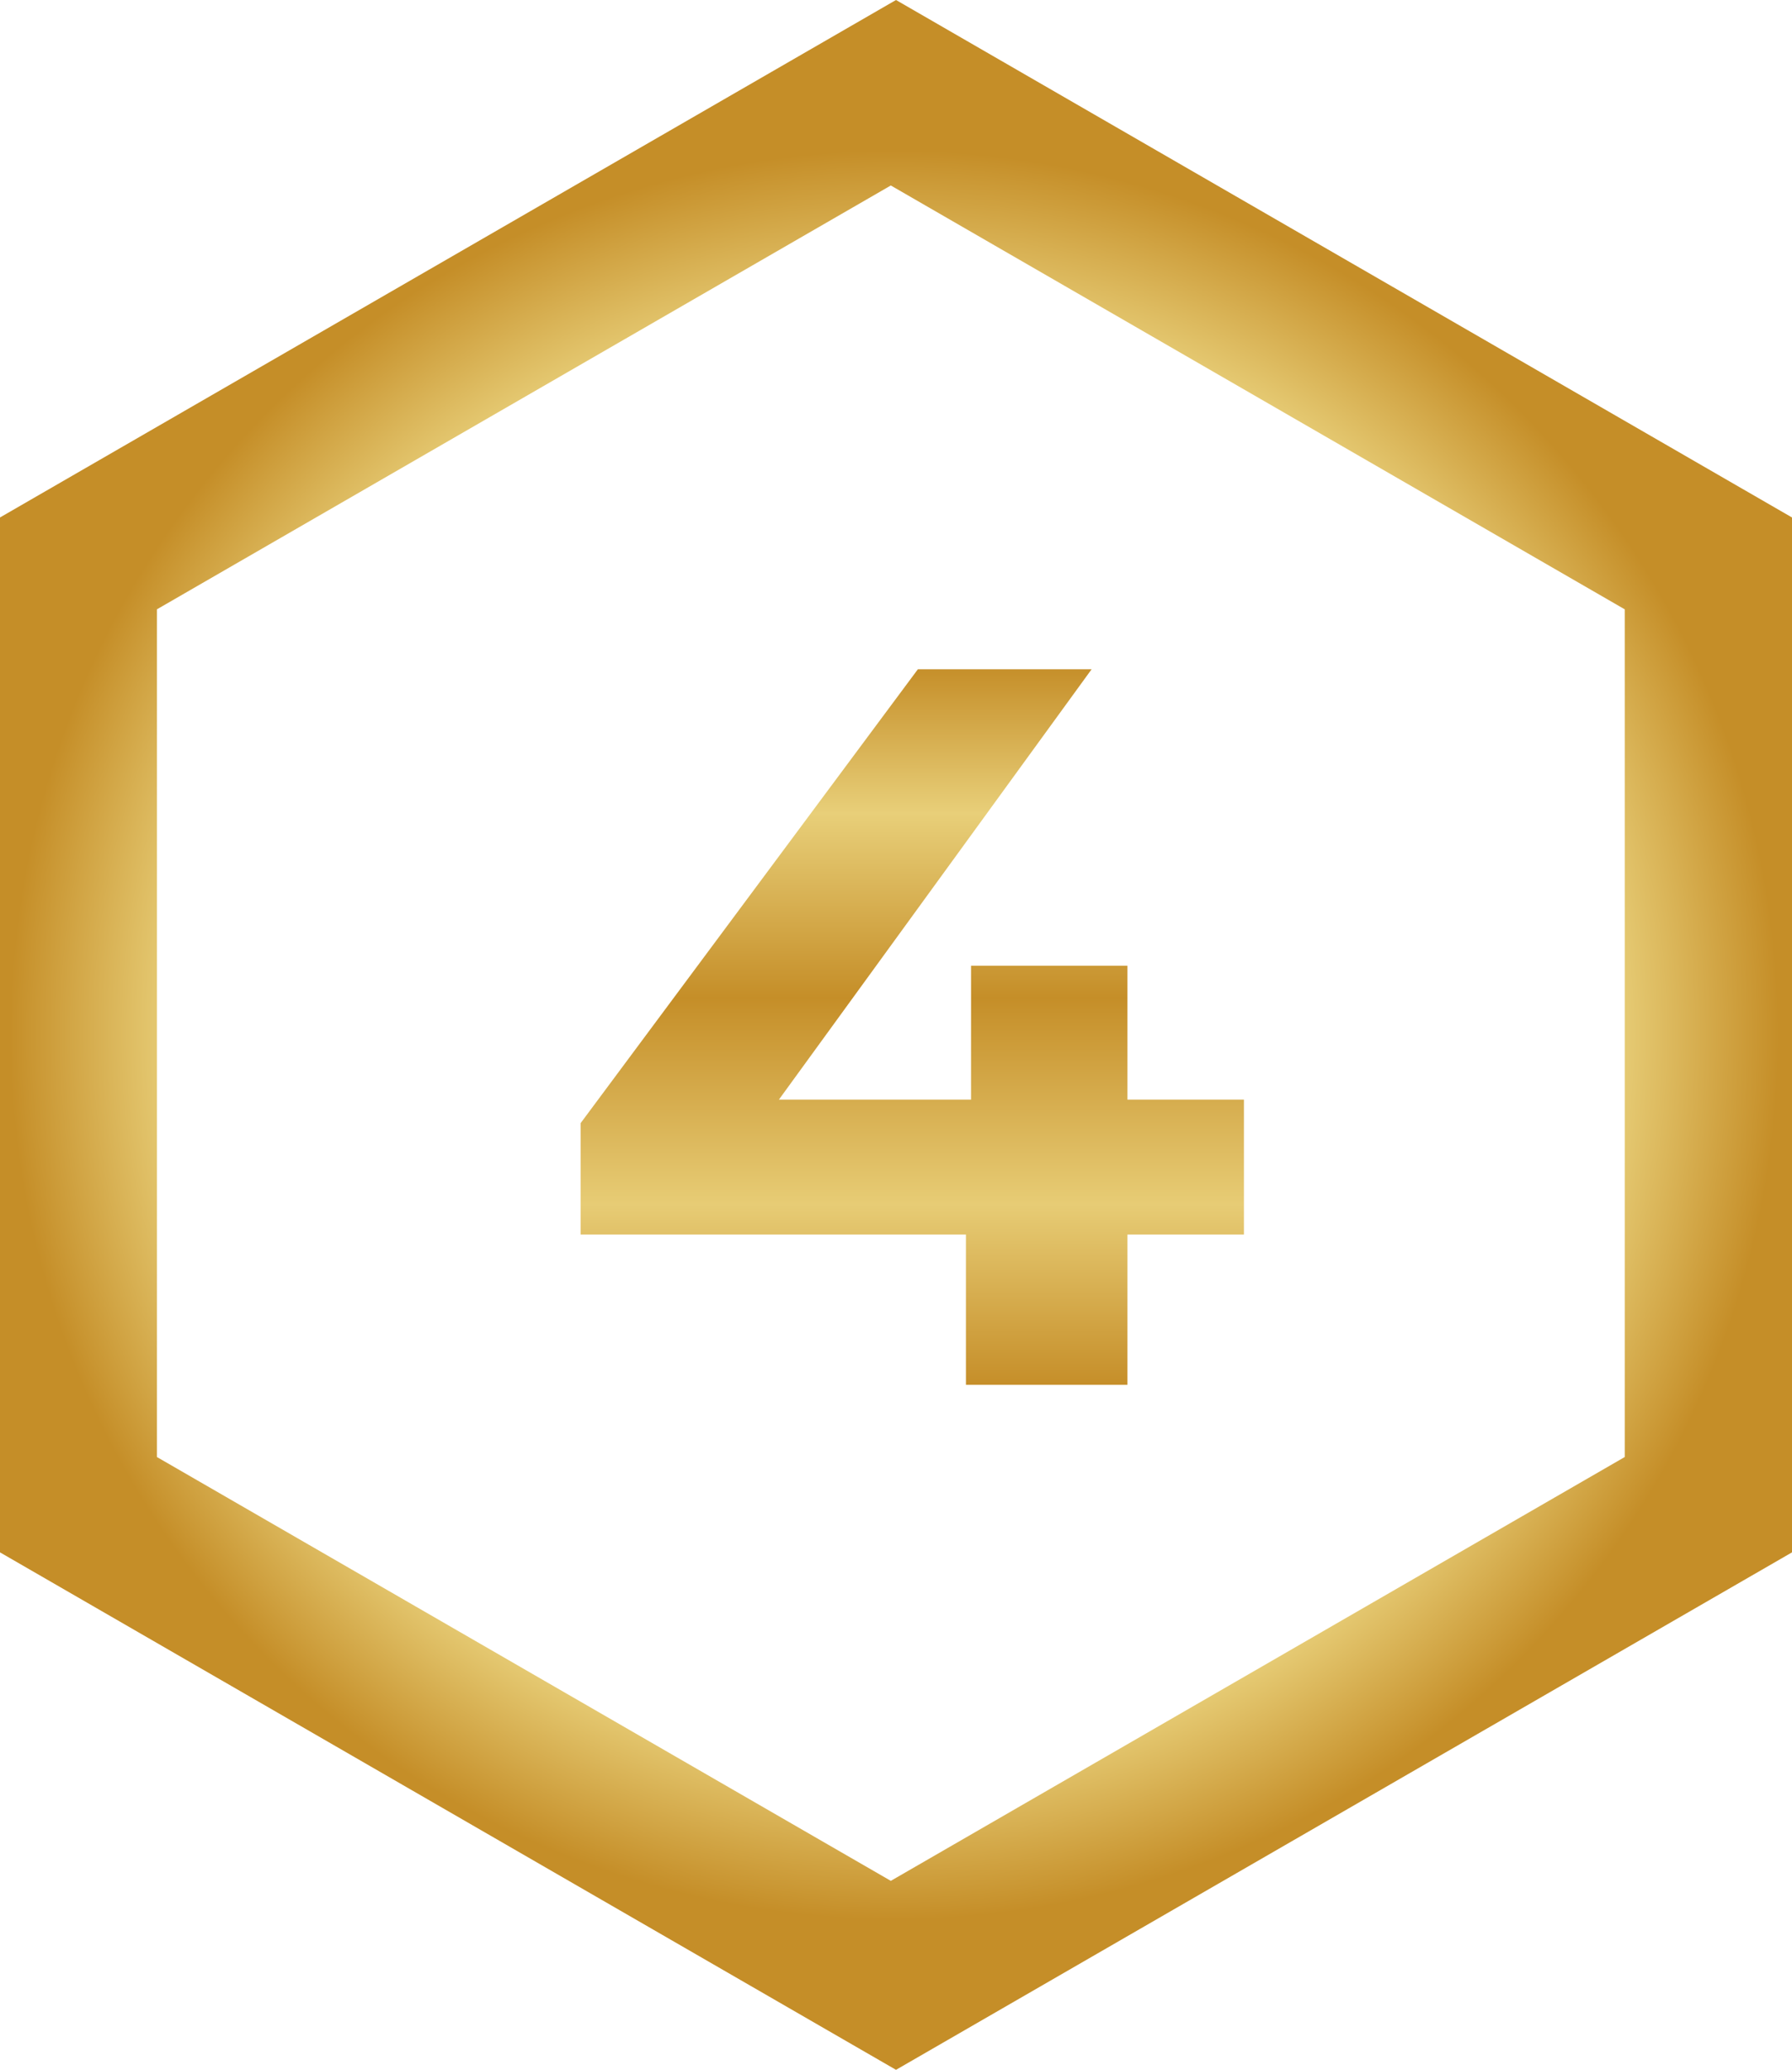 <?xml version="1.0" encoding="UTF-8"?> <svg xmlns="http://www.w3.org/2000/svg" xmlns:xlink="http://www.w3.org/1999/xlink" width="3000" height="3464.119" viewBox="0 0 3000 3464.119"><defs><radialGradient id="radial-gradient" cx="0.5" cy="0.5" r="0.433" gradientTransform="translate(-0.077 0) scale(1.155 1)" gradientUnits="objectBoundingBox"><stop offset="0" stop-color="#c58e28"></stop><stop offset="0.22" stop-color="#f0dc8a"></stop><stop offset="0.459" stop-color="#cc9b38"></stop><stop offset="0.78" stop-color="#eeda87"></stop><stop offset="1" stop-color="#c58e28"></stop></radialGradient><linearGradient id="linear-gradient" x1="0.5" x2="0.5" y2="1" gradientUnits="objectBoundingBox"><stop offset="0" stop-color="#c6902b"></stop><stop offset="0.2" stop-color="#e8cf79"></stop><stop offset="0.459" stop-color="#c58e28"></stop><stop offset="0.749" stop-color="#e7cc75"></stop><stop offset="1" stop-color="#c68f2a"></stop></linearGradient></defs><g id="Слой_x0020_1" transform="translate(-1440.38 -5139.051)"><g id="_2310436947744"><path id="Ð_Ð_Ð_Ñ_Ñ_Ñ_38" data-name="ÐÐ¾Ð½ÑÑÑ 38" d="M2940.39,5139.05,4440.38,6005.1V7737.13L2940.39,8603.17,1440.38,7737.13V6005.1Zm-8.69,310.43L1703.06,6158.85v1418.7L2931.7,8286.9l1228.68-709.35V6158.85L2931.7,5449.479Z" fill-rule="evenodd" fill="url(#radial-gradient)"></path><path id="Контур_144" data-name="Контур 144" d="M3522.84,7205.22H3327.77v251.5h-270.3v-251.5H2412.45v-186.5l564.58-759.62h290.88l-523.53,720.26h321.64V6755.27h261.75v224.09h195.07Z" fill="url(#linear-gradient)"></path></g></g></svg> 